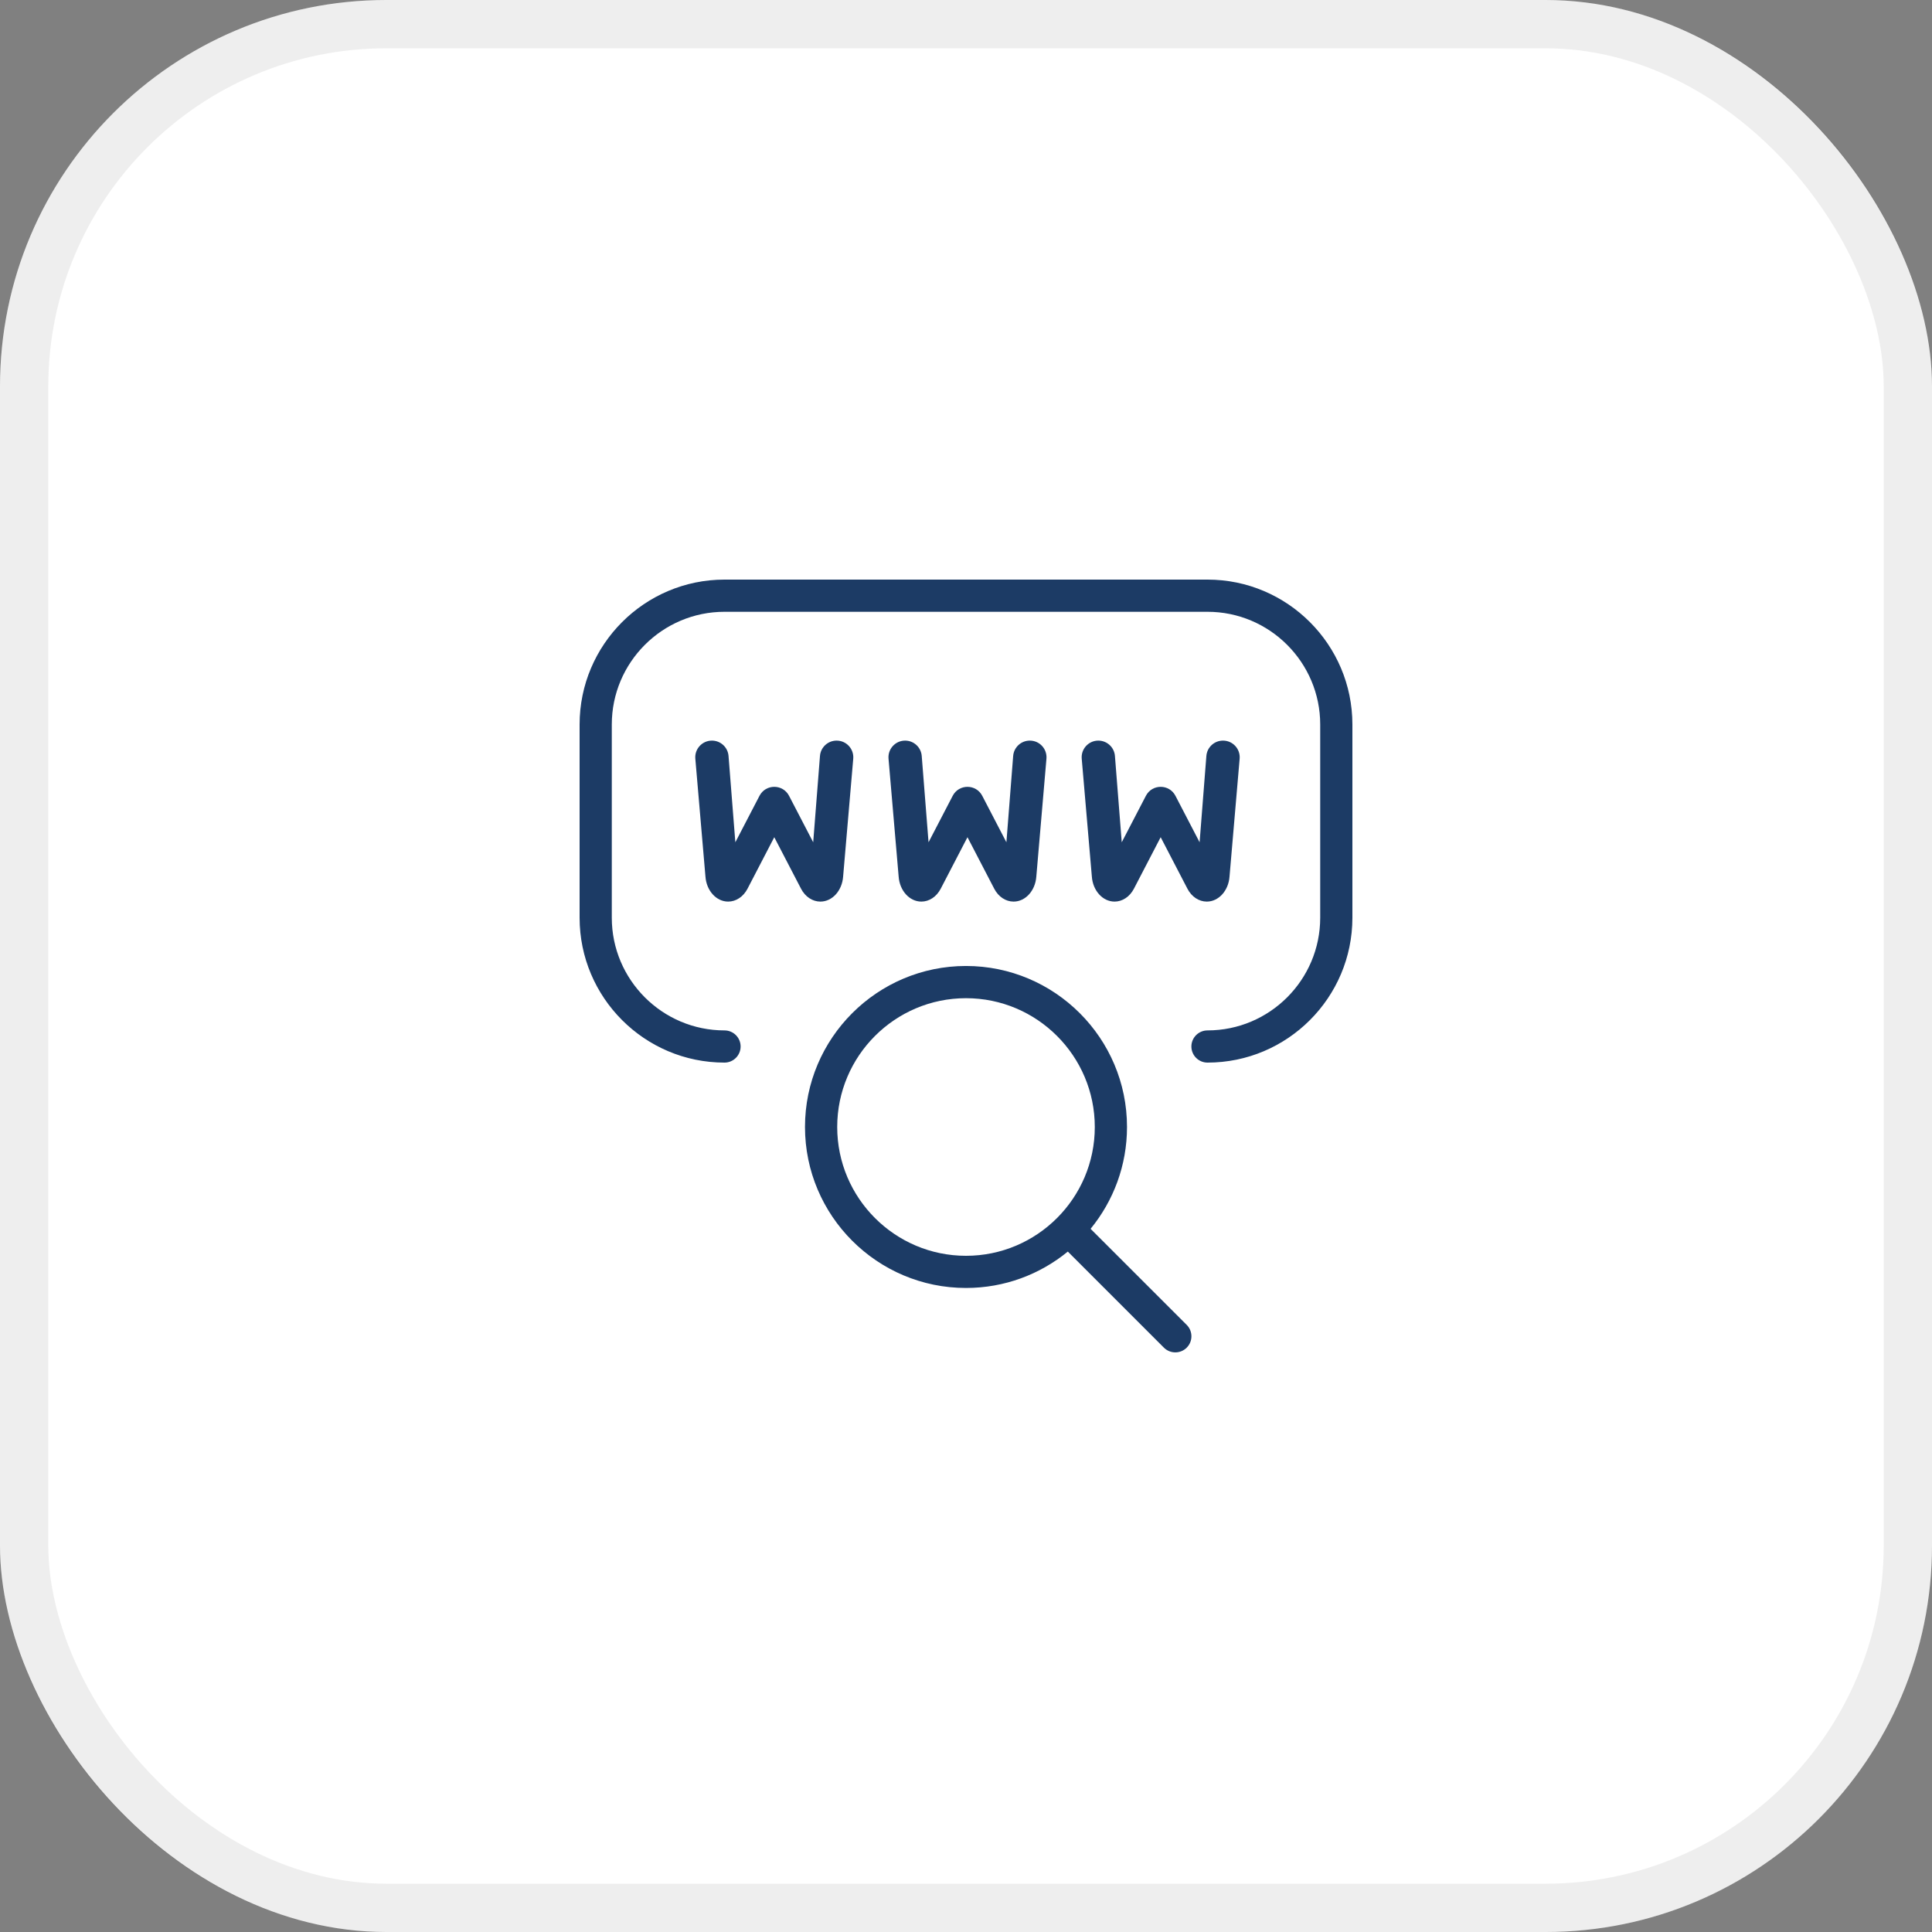 <svg width="80" height="80" viewBox="0 0 80 80" fill="none" xmlns="http://www.w3.org/2000/svg">
<rect x="0" y="0" width="80" height="80" fill="#808080" stroke="none"/>
<rect width="80" height="80" rx="16" fill="white"/>
<rect x="1" y="1" width="78" height="78" rx="15" stroke="#262626" stroke-opacity="0.08" stroke-width="2"/>
<g clip-path="url(#clip0_1872_11372)">
<path d="M56 30V38C56 41.308 53.308 44 50 44C49.632 44 49.333 43.701 49.333 43.333C49.333 42.965 49.632 42.667 50 42.667C52.573 42.667 54.667 40.573 54.667 38V30C54.667 27.427 52.573 25.333 50 25.333H30C27.427 25.333 25.333 27.427 25.333 30V38C25.333 40.573 27.427 42.667 30 42.667C30.368 42.667 30.667 42.965 30.667 43.333C30.667 43.701 30.368 44 30 44C26.692 44 24 41.308 24 38V30C24 26.692 26.692 24 30 24H50C53.308 24 56 26.692 56 30ZM49.139 54.861C49.399 55.121 49.399 55.544 49.139 55.804C49.008 55.935 48.837 55.999 48.667 55.999C48.496 55.999 48.325 55.933 48.195 55.804L44.216 51.825C43.067 52.767 41.597 53.332 40 53.332C36.324 53.332 33.333 50.341 33.333 46.665C33.333 42.989 36.324 39.999 40 39.999C43.676 39.999 46.667 42.989 46.667 46.665C46.667 48.264 46.101 49.732 45.159 50.883L49.139 54.861ZM40 52C42.941 52 45.333 49.608 45.333 46.667C45.333 43.725 42.941 41.333 40 41.333C37.059 41.333 34.667 43.725 34.667 46.667C34.667 49.608 37.059 52 40 52ZM46.152 37.333C46.477 37.333 46.78 37.132 46.953 36.8L48.061 34.667L49.169 36.8C49.341 37.132 49.644 37.333 49.971 37.333C50.461 37.333 50.871 36.881 50.912 36.295L51.331 31.416C51.365 31.013 51.048 30.667 50.644 30.667H50.641C50.281 30.667 49.981 30.944 49.953 31.303L49.673 34.877L48.673 32.953C48.416 32.457 47.707 32.457 47.449 32.953L46.449 34.877L46.167 31.303C46.139 30.944 45.839 30.667 45.479 30.667C45.075 30.667 44.757 31.013 44.792 31.416L45.211 36.295C45.252 36.881 45.66 37.333 46.152 37.333ZM38.152 37.333C38.477 37.333 38.78 37.132 38.953 36.8L40.061 34.667L41.169 36.8C41.341 37.132 41.644 37.333 41.971 37.333C42.461 37.333 42.871 36.881 42.912 36.295L43.331 31.416C43.365 31.013 43.048 30.667 42.644 30.667H42.641C42.281 30.667 41.981 30.944 41.953 31.303L41.673 34.877L40.673 32.953C40.416 32.457 39.707 32.457 39.449 32.953L38.449 34.877L38.167 31.303C38.139 30.944 37.839 30.667 37.479 30.667C37.075 30.667 36.757 31.013 36.792 31.416L37.211 36.295C37.252 36.881 37.66 37.333 38.152 37.333ZM33.971 37.333C34.461 37.333 34.871 36.881 34.912 36.295L35.331 31.416C35.365 31.013 35.048 30.667 34.644 30.667H34.641C34.281 30.667 33.981 30.944 33.953 31.303L33.673 34.877L32.673 32.953C32.416 32.457 31.707 32.457 31.449 32.953L30.449 34.877L30.167 31.303C30.139 30.944 29.839 30.667 29.479 30.667C29.075 30.667 28.757 31.013 28.792 31.416L29.211 36.295C29.252 36.881 29.66 37.333 30.152 37.333C30.477 37.333 30.78 37.132 30.953 36.8L32.061 34.667L33.169 36.8C33.341 37.132 33.644 37.333 33.971 37.333Z" fill="#1C3B65"/>
</g>
<defs>
<clipPath id="clip0_1872_11372">
<rect width="32" height="32" fill="white" transform="translate(24 24)"/>
</clipPath>
</defs>
</svg>
